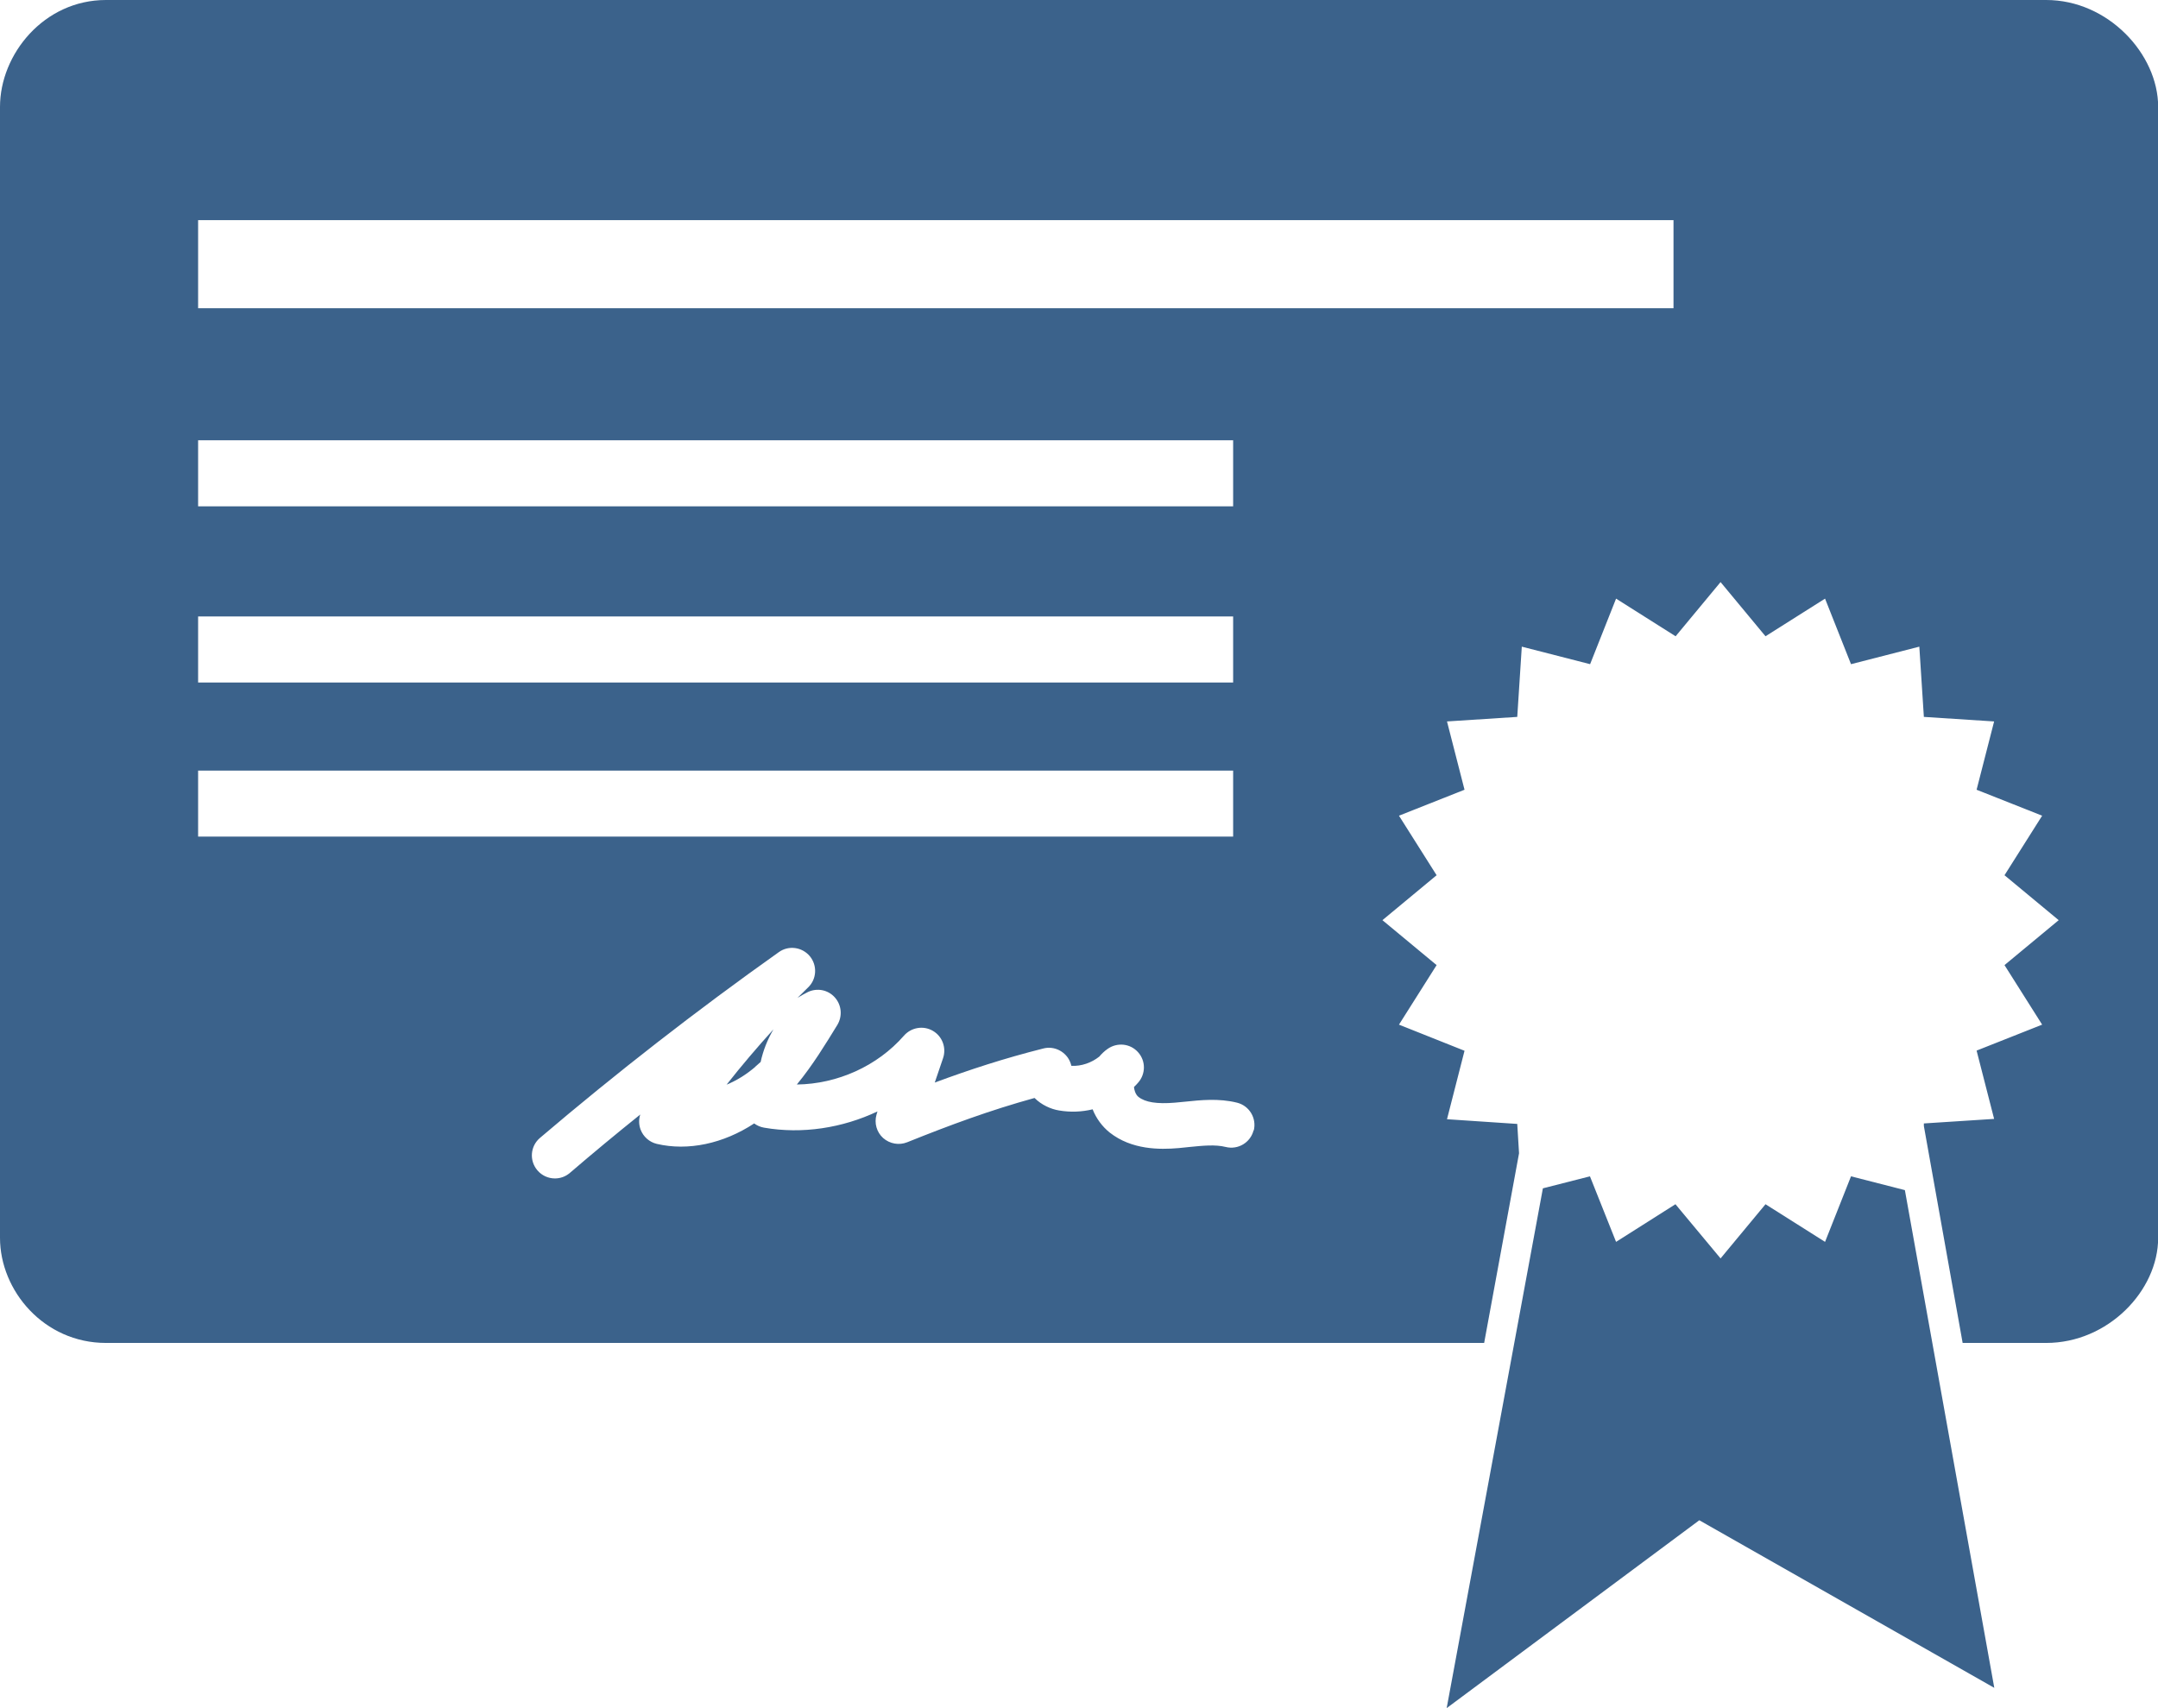 <?xml version="1.0" encoding="UTF-8"?> <svg xmlns="http://www.w3.org/2000/svg" id="Layer_2" data-name="Layer 2" viewBox="0 0 133 105.29"> <defs> <style> .cls-1 { fill: #3b628b; } </style> </defs> <g id="Layer_1-2" data-name="Layer 1"> <g> <path class="cls-1" d="m46.54,65.76c.11-.1.23-.2.34-.3.15-.7.42-1.38.79-2.01-1,1.1-1.97,2.24-2.89,3.41.61-.25,1.21-.62,1.77-1.1Z"></path> <g> <polygon class="cls-1" points="114.08 72.51 112.48 76.55 108.81 74.23 106.04 77.57 103.26 74.23 99.6 76.55 97.99 72.51 95.09 73.25 92.22 88.77 89.16 105.29 104.73 93.71 122.91 104.04 117.4 73.36 114.08 72.51"></polygon> <path class="cls-1" d="m126.1,0H6.53C2.71,0,0,3.34,0,6.59v69.71c0,3.26,2.71,6.48,6.53,6.48h84.94l2.15-11.69-.11-1.81-4.33-.29,1.08-4.22-4.04-1.61,2.32-3.67-3.34-2.77,3.34-2.77-2.32-3.67,4.04-1.6-1.08-4.21,4.33-.28.28-4.33,4.21,1.08,1.6-4.04,3.67,2.32,2.77-3.34,2.77,3.34,3.67-2.32,1.6,4.04,4.21-1.08.28,4.33,4.33.28-1.08,4.21,4.04,1.6-2.32,3.67,3.34,2.77-3.34,2.77,2.32,3.67-4.04,1.6,1.08,4.21-4.33.28v.16s2.39,13.37,2.39,13.37h5.15c3.81,0,6.9-3.22,6.9-6.48V6.59c0-3.26-3.09-6.59-6.9-6.59ZM12.21,27.14h63.79v4.07H12.21v-4.07Zm0,10.86h63.79v4.07H12.21v-4.07Zm0,9.5h63.79v4.07H12.21v-4.07Zm65.05,22.17c-.19.76-.96,1.22-1.72,1.03-.64-.16-1.41-.08-2.22,0l-.68.07c-1.18.1-2.89.11-4.25-.96-.46-.37-.83-.87-1.05-1.43-.67.16-1.37.19-2.07.07-.5-.08-1.08-.34-1.51-.77-2.75.76-5.16,1.65-7.85,2.73-.5.2-1.07.1-1.48-.26-.4-.36-.56-.92-.41-1.44.02-.07.04-.13.06-.2-2.16,1.02-4.63,1.41-6.99,1-.23-.04-.43-.13-.61-.26-1.9,1.25-4.08,1.71-6,1.26-.46-.11-.83-.44-1-.88-.11-.3-.12-.63-.02-.93-1.47,1.18-2.92,2.38-4.34,3.6-.27.23-.59.34-.92.34-.4,0-.8-.17-1.08-.5-.51-.6-.44-1.49.16-2,4.71-4.01,9.66-7.86,14.72-11.45.6-.43,1.43-.32,1.91.25.47.57.43,1.41-.1,1.92-.22.21-.44.43-.66.65.21-.13.42-.25.64-.36.57-.27,1.24-.14,1.66.33.42.47.48,1.15.16,1.69-.73,1.19-1.52,2.49-2.5,3.68,2.49-.03,4.96-1.13,6.6-3.01.45-.51,1.19-.64,1.78-.3.59.34.85,1.05.63,1.69-.17.5-.34,1-.51,1.5,2.16-.8,4.27-1.49,6.69-2.1.58-.15,1.18.09,1.52.58.1.15.17.32.21.49.62.03,1.24-.19,1.72-.57.15-.18.32-.34.52-.48.59-.41,1.39-.33,1.87.21.48.53.48,1.34,0,1.88-.08.09-.16.18-.25.26,0,.13.08.46.27.61.42.34,1.15.45,2.24.36l.63-.06c.97-.1,2.08-.22,3.21.06.76.19,1.22.96,1.03,1.72Zm25.88-50.67H12.21v-5.43h90.93v5.43Z"></path> </g> </g> </g> </svg> 